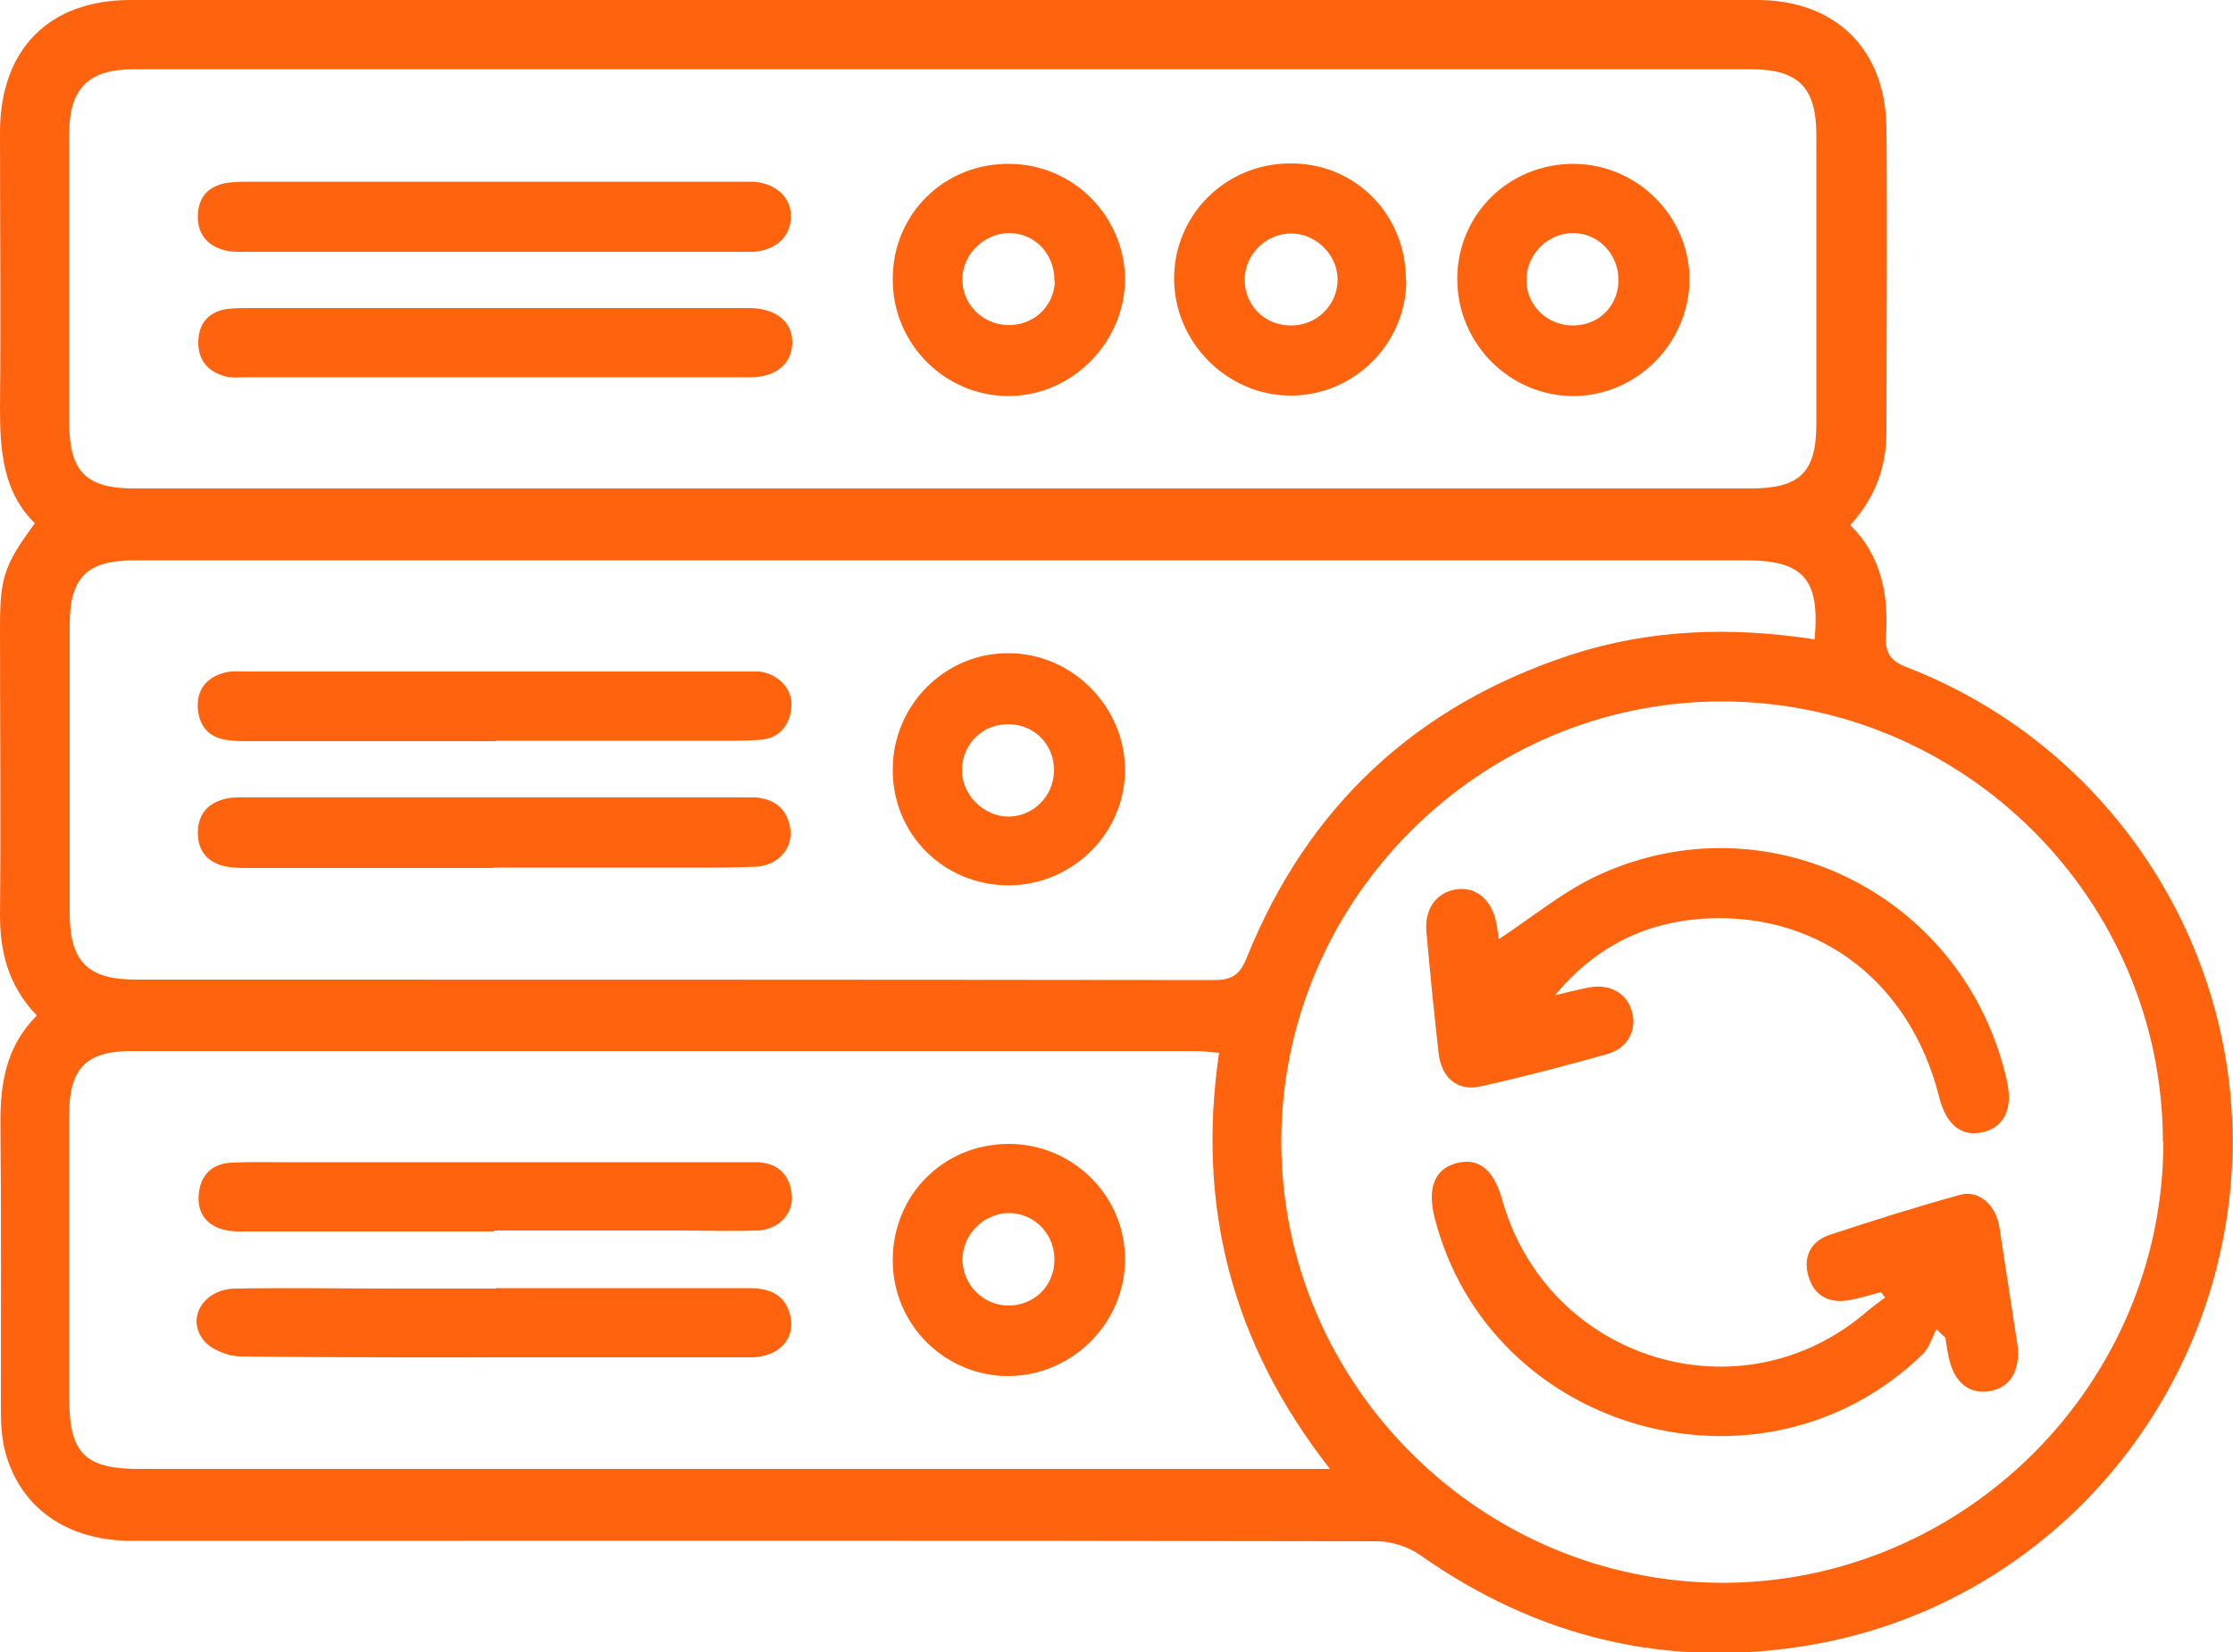 <svg xmlns="http://www.w3.org/2000/svg" id="b" data-name="katman 2" width="50" height="37.01" viewBox="0 0 50 37.01"><g id="c" data-name="b"><g><path d="M.81,22.73C.18,22.06,0,21.32,0,20.49c.02-2.14,0-4.29,0-6.43,0-1.13,.09-1.4,.78-2.34C.07,11.02,0,10.11,0,9.15c.02-2.07,0-4.14,0-6.21C.01,1.1,1.1,0,2.92,0,15.06,0,27.2,0,39.34,0c1.76,0,2.88,1.1,2.9,2.86,.02,2.27,0,4.54,0,6.81,0,.79-.25,1.48-.81,2.09,.7,.69,.86,1.57,.8,2.49-.02,.39,.11,.56,.48,.7,4.79,1.86,7.75,6.72,7.22,11.79-.54,5.11-4.37,9.26-9.43,10.11-3.17,.53-6.07-.17-8.7-2.02-.27-.19-.65-.31-.97-.31-9.29-.02-18.59-.01-27.88-.01-1.45,0-2.51-.74-2.84-2.02-.08-.31-.09-.64-.09-.96,0-2.11,.01-4.22-.01-6.32-.01-.91,.11-1.76,.81-2.46ZM21.1,10.94c6.03,0,12.07,0,18.1,0,1.1,0,1.47-.36,1.47-1.44,0-2.16,0-4.32,0-6.48,0-1.06-.4-1.47-1.47-1.47-12.07,0-24.13,0-36.2,0-1.02,0-1.45,.43-1.45,1.44,0,2.16,0,4.32,0,6.48,0,1.09,.38,1.47,1.45,1.47,6.03,0,12.07,0,18.1,0Zm27.33,14.62c-.01-5.42-4.46-9.85-9.88-9.85-5.41,0-9.86,4.45-9.86,9.86,0,5.43,4.47,9.89,9.91,9.88,5.41-.02,9.85-4.47,9.84-9.89Zm-7.8-11.23c.13-1.36-.25-1.78-1.53-1.78-12.03,0-24.05,0-36.08,0-1.08,0-1.46,.38-1.46,1.46,0,2.14,0,4.29,0,6.43,0,1.1,.4,1.5,1.49,1.5,8.05,0,16.09,0,24.14,.01,.41,0,.58-.13,.73-.51,1.36-3.37,3.78-5.63,7.24-6.77,1.78-.58,3.6-.64,5.47-.35Zm-13.34,9.25c-.21-.02-.37-.04-.53-.04-7.94,0-15.88,0-23.82,0-1.01,0-1.39,.39-1.39,1.41,0,2.12,0,4.25,0,6.37,0,1.23,.35,1.58,1.57,1.58,8.66,0,17.32,0,25.98,0,.19,0,.37,0,.68,0-2.21-2.82-2.99-5.9-2.48-9.34Z" style="fill: #ff630e;"></path><path d="M11.06,5.64c-1.84,0-3.67,0-5.51,0-.18,0-.37,.01-.54-.04-.39-.11-.6-.38-.58-.8,.02-.39,.24-.63,.63-.7,.18-.03,.36-.03,.54-.03,3.65,0,7.31,0,10.96,0,.11,0,.22,0,.32,0,.51,.04,.85,.37,.83,.81-.02,.43-.34,.72-.83,.76-.13,0-.25,0-.38,0-1.82,0-3.64,0-5.46,0Z" style="fill: #ff630e;"></path><path d="M11.04,8.45c-1.84,0-3.67,0-5.51,0-.16,0-.33,.02-.48-.02-.39-.1-.62-.36-.61-.78,.01-.41,.23-.67,.65-.73,.16-.02,.32-.02,.49-.02,3.67,0,7.34,0,11.02,0,.07,0,.14,0,.22,0,.57,.02,.92,.31,.92,.77,0,.46-.35,.77-.91,.78-.56,0-1.12,0-1.67,0-1.37,0-2.74,0-4.1,0Z" style="fill: #ff630e;"></path><path d="M31.49,6.29c-.01,1.41-1.17,2.57-2.59,2.57-1.42,0-2.61-1.19-2.61-2.62,0-1.44,1.17-2.59,2.62-2.58,1.45,0,2.58,1.16,2.57,2.62Zm-3.62-.05c-.01,.58,.42,1.03,1,1.05,.6,.02,1.08-.45,1.08-1.03,0-.55-.48-1.03-1.04-1.03-.56,0-1.03,.46-1.04,1.02Z" style="fill: #ff630e;"></path><path d="M35.24,3.67c1.44,.01,2.61,1.2,2.59,2.63-.03,1.41-1.2,2.57-2.6,2.57-1.43,0-2.6-1.18-2.6-2.62,0-1.45,1.16-2.59,2.62-2.58Zm1,2.6c0-.57-.44-1.04-1-1.05-.58-.01-1.07,.48-1.06,1.06,0,.57,.47,1.01,1.04,1.01,.58,0,1.02-.44,1.02-1.02Z" style="fill: #ff630e;"></path><path d="M19.99,6.24c0-1.45,1.16-2.59,2.62-2.57,1.42,.01,2.57,1.17,2.58,2.58,0,1.42-1.19,2.62-2.61,2.62-1.43,0-2.6-1.18-2.59-2.62Zm3.62,.07c.02-.6-.43-1.09-1.01-1.09-.55,0-1.04,.46-1.05,1.01-.02,.56,.43,1.03,1,1.05,.58,.02,1.04-.4,1.07-.97Z" style="fill: #ff630e;"></path><path d="M33.55,21.04c.74-.48,1.44-1.07,2.24-1.44,3.83-1.76,8.23,.48,9.15,4.62,.13,.61-.05,1-.51,1.13-.49,.13-.85-.14-1.01-.78-.64-2.55-2.65-4.11-5.17-4-1.37,.06-2.52,.62-3.43,1.72,.25-.06,.49-.12,.74-.17,.47-.1,.87,.12,.98,.53,.12,.42-.09,.83-.56,.96-.93,.26-1.87,.51-2.82,.72-.53,.12-.89-.19-.95-.76-.1-.89-.19-1.79-.27-2.69-.05-.52,.22-.89,.66-.96,.44-.07,.79,.22,.9,.73,.03,.15,.05,.31,.06,.39Z" style="fill: #ff630e;"></path><path d="M42.12,28.94c-.24,.06-.48,.14-.72,.18-.46,.08-.79-.11-.91-.55-.12-.42,.06-.77,.47-.91,.97-.32,1.95-.63,2.93-.9,.42-.12,.81,.24,.88,.73,.13,.87,.27,1.74,.4,2.61,.08,.56-.14,.96-.58,1.05-.49,.1-.84-.18-.96-.77-.03-.14-.05-.28-.07-.42-.07-.06-.13-.13-.2-.19-.1,.19-.16,.42-.31,.56-3.58,3.48-9.71,1.76-10.93-3.07-.16-.65,0-1.06,.46-1.2,.51-.15,.86,.12,1.05,.79,1.01,3.63,5.38,4.97,8.2,2.5,.12-.1,.25-.19,.38-.29l-.1-.13Z" style="fill: #ff630e;"></path><path d="M11.07,19.44c-1.82,0-3.64,0-5.46,0-.18,0-.36,0-.54-.03-.4-.08-.64-.33-.64-.75,0-.45,.25-.7,.67-.78,.16-.03,.32-.02,.48-.02,3.65,0,7.31,0,10.96,0,.13,0,.25,0,.38,0,.46,.04,.73,.29,.78,.74,.04,.42-.29,.78-.76,.81-.59,.03-1.19,.02-1.78,.02-1.37,0-2.74,0-4.11,0Z" style="fill: #ff630e;"></path><path d="M11.11,16.6c-1.84,0-3.67,0-5.51,0-.18,0-.36,0-.54-.03-.39-.06-.6-.31-.63-.7-.03-.42,.19-.69,.58-.8,.17-.05,.36-.03,.54-.03,3.67,0,7.35,0,11.02,0,.14,0,.29,0,.43,0,.43,.05,.76,.4,.72,.8-.04,.42-.28,.71-.72,.73-.43,.03-.86,.02-1.3,.02-1.53,0-3.06,0-4.59,0Z" style="fill: #ff630e;"></path><path d="M22.59,19.83c-1.45,0-2.61-1.14-2.6-2.6,0-1.44,1.18-2.62,2.61-2.6,1.4,.01,2.57,1.18,2.59,2.58,.02,1.43-1.16,2.61-2.6,2.62Zm.02-3.61c-.58-.02-1.04,.41-1.07,.98-.03,.57,.46,1.08,1.03,1.09,.56,0,1.02-.45,1.03-1.02,.01-.58-.42-1.03-.99-1.05Z" style="fill: #ff630e;"></path><path d="M11.11,28.85c1.89,0,3.78,0,5.67,0,.47,0,.82,.16,.92,.64,.11,.5-.27,.9-.86,.91-1.35,0-2.7,0-4.05,0-2.47,0-4.93,.01-7.4-.02-.28,0-.66-.15-.83-.36-.4-.5,0-1.15,.71-1.16,1.19-.02,2.38,0,3.56,0,.76,0,1.51,0,2.27,0Z" style="fill: #ff630e;"></path><path d="M11.06,27.58c-1.91,0-3.82,0-5.72,0-.6,0-.94-.32-.89-.83,.04-.44,.3-.69,.74-.71,.41-.02,.83-.01,1.24-.01,3.33,0,6.66,0,9.99,0,.18,0,.36,0,.54,0,.47,.02,.73,.29,.77,.74,.04,.42-.31,.78-.78,.79-.58,.02-1.15,0-1.73,0-1.39,0-2.77,0-4.16,0Z" style="fill: #ff630e;"></path><path d="M19.99,28.22c0-1.46,1.14-2.6,2.6-2.6,1.44,0,2.62,1.18,2.6,2.61-.01,1.41-1.18,2.57-2.59,2.59-1.44,.01-2.61-1.15-2.61-2.59Zm3.62,.03c.02-.58-.41-1.05-.97-1.08-.57-.03-1.08,.45-1.09,1.03,0,.56,.45,1.03,1.01,1.04,.58,.01,1.03-.42,1.05-.99Z" style="fill: #ff630e;"></path></g></g></svg>